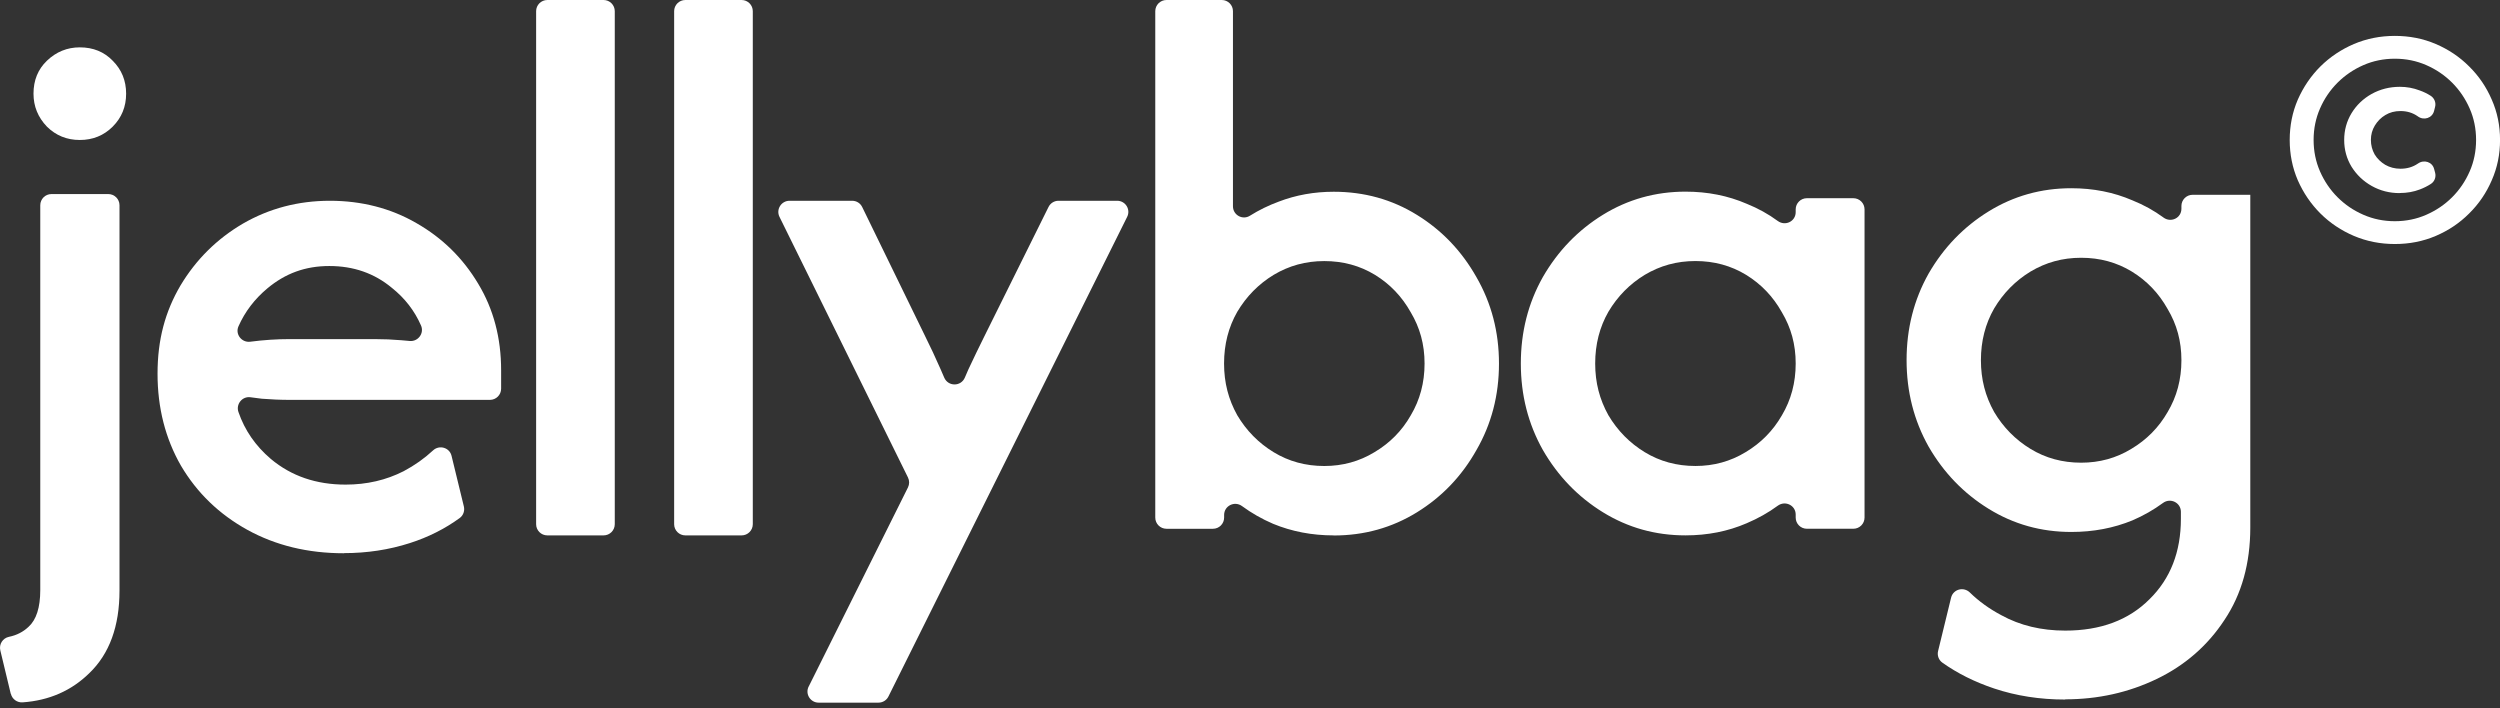 <svg xmlns="http://www.w3.org/2000/svg" fill="none" viewBox="0 0 120 34" height="34" width="120">
<rect x="0" y="0" width="120" height="34" fill="#333333" stroke="none"/>
<path fill="white" d="M0.516 33.302L0.015 31.217C-0.056 30.922 0.134 30.629 0.429 30.568C0.802 30.491 1.113 30.331 1.37 30.087C1.746 29.746 1.933 29.158 1.933 28.32V9.852C1.933 9.556 2.173 9.315 2.469 9.315H5.199C5.495 9.315 5.736 9.556 5.736 9.852V28.349C5.736 30.061 5.254 31.381 4.29 32.309C3.429 33.154 2.36 33.623 1.088 33.713C0.824 33.733 0.583 33.559 0.522 33.302H0.516ZM3.831 6.719C3.208 6.719 2.681 6.504 2.251 6.077C1.823 5.63 1.608 5.104 1.608 4.496C1.608 3.854 1.823 3.327 2.251 2.916C2.697 2.489 3.224 2.273 3.831 2.273C4.473 2.273 5 2.489 5.411 2.916C5.839 3.343 6.054 3.87 6.054 4.496C6.054 5.123 5.839 5.646 5.411 6.077C4.984 6.504 4.457 6.719 3.831 6.719Z"></path>
<path fill="white" d="M16.505 26.556C14.774 26.556 13.232 26.181 11.873 25.432C10.518 24.684 9.455 23.656 8.687 22.355C7.938 21.05 7.562 19.579 7.562 17.938C7.562 16.296 7.929 14.957 8.661 13.707C9.41 12.457 10.409 11.468 11.658 10.735C12.924 10.003 14.318 9.637 15.834 9.637C17.35 9.637 18.751 9.993 19.984 10.707C21.234 11.42 22.223 12.393 22.956 13.623C23.688 14.838 24.054 16.219 24.054 17.774V18.657C24.054 18.953 23.813 19.194 23.518 19.194H13.91C13.463 19.194 13.017 19.174 12.57 19.139C12.387 19.116 12.204 19.094 12.021 19.068C11.626 19.014 11.314 19.402 11.446 19.778C11.745 20.649 12.262 21.401 13.001 22.03C13.984 22.853 15.179 23.261 16.589 23.261C17.607 23.261 18.535 23.045 19.374 22.618C19.907 22.335 20.376 22.001 20.787 21.619C21.086 21.34 21.578 21.481 21.674 21.879L22.265 24.308C22.316 24.517 22.239 24.738 22.069 24.863C21.353 25.384 20.556 25.785 19.673 26.068C18.674 26.389 17.62 26.55 16.515 26.55L16.505 26.556ZM11.446 15.666C11.279 16.046 11.604 16.457 12.015 16.402C12.651 16.319 13.28 16.277 13.907 16.277H17.977C18.423 16.277 18.85 16.296 19.262 16.331C19.4 16.344 19.535 16.354 19.666 16.367C20.068 16.405 20.373 15.994 20.209 15.625C19.898 14.912 19.428 14.308 18.805 13.813C17.967 13.116 16.968 12.769 15.808 12.769C14.649 12.769 13.695 13.125 12.837 13.839C12.223 14.352 11.758 14.96 11.446 15.666Z"></path>
<path fill="white" d="M25.734 25.163V0.536C25.734 0.241 25.975 0 26.271 0H28.972C29.268 0 29.509 0.241 29.509 0.536V25.163C29.509 25.458 29.268 25.699 28.972 25.699H26.271C25.975 25.699 25.734 25.458 25.734 25.163Z"></path>
<path fill="white" d="M32.359 25.163V0.536C32.359 0.241 32.6 0 32.896 0H35.597C35.893 0 36.134 0.241 36.134 0.536V25.163C36.134 25.458 35.893 25.699 35.597 25.699H32.896C32.6 25.699 32.359 25.458 32.359 25.163Z"></path>
<path fill="white" d="M38.816 32.956L43.583 23.395C43.657 23.244 43.657 23.071 43.583 22.92L37.416 10.411C37.239 10.054 37.499 9.637 37.898 9.637H40.904C41.11 9.637 41.296 9.752 41.386 9.939L44.37 16.061C44.656 16.633 44.913 17.186 45.148 17.722C45.205 17.851 45.263 17.986 45.321 18.121C45.507 18.564 46.13 18.564 46.314 18.121C46.371 17.986 46.429 17.851 46.487 17.722C46.738 17.186 47.004 16.633 47.29 16.061L50.329 9.935C50.419 9.752 50.605 9.637 50.807 9.637H53.625C54.023 9.637 54.283 10.054 54.103 10.411L42.645 33.431C42.555 33.614 42.369 33.727 42.167 33.727H39.295C38.897 33.727 38.636 33.309 38.816 32.952V32.956Z"></path>
<path fill="white" d="M64.017 25.699C62.976 25.699 62.006 25.513 61.11 25.143C60.57 24.912 60.072 24.626 59.616 24.292C59.26 24.032 58.758 24.276 58.758 24.72V24.845C58.758 25.14 58.518 25.381 58.222 25.381H55.99C55.694 25.381 55.453 25.14 55.453 24.845V0.536C55.453 0.241 55.694 0 55.99 0H58.646C58.942 0 59.182 0.241 59.182 0.536V9.901C59.182 10.322 59.642 10.579 59.998 10.354C60.429 10.084 60.888 9.859 61.377 9.679C62.205 9.361 63.085 9.204 64.02 9.204C65.482 9.204 66.815 9.573 68.013 10.315C69.211 11.054 70.162 12.05 70.869 13.303C71.591 14.555 71.951 15.937 71.951 17.453C71.951 18.969 71.591 20.354 70.869 21.604C70.165 22.856 69.211 23.852 68.013 24.591C66.815 25.33 65.485 25.703 64.02 25.703L64.017 25.699ZM63.567 22.368C64.447 22.368 65.25 22.146 65.973 21.706C66.715 21.266 67.297 20.675 67.717 19.936C68.157 19.197 68.379 18.369 68.379 17.45C68.379 16.531 68.157 15.731 67.717 14.992C67.293 14.234 66.722 13.637 65.999 13.193C65.276 12.753 64.467 12.532 63.567 12.532C62.668 12.532 61.874 12.753 61.136 13.193C60.413 13.633 59.831 14.225 59.391 14.963C58.967 15.702 58.755 16.531 58.755 17.45C58.755 18.369 58.967 19.178 59.391 19.936C59.831 20.675 60.413 21.266 61.136 21.706C61.858 22.146 62.668 22.368 63.567 22.368Z"></path>
<path fill="white" d="M80.905 25.698C79.46 25.698 78.14 25.329 76.938 24.587C75.74 23.848 74.78 22.852 74.057 21.599C73.353 20.346 73 18.965 73 17.449C73 15.932 73.353 14.548 74.057 13.298C74.78 12.045 75.74 11.05 76.938 10.311C78.136 9.572 79.46 9.199 80.905 9.199C81.962 9.199 82.942 9.392 83.841 9.781C84.384 9.999 84.882 10.275 85.332 10.606C85.692 10.87 86.193 10.629 86.193 10.182V10.05C86.193 9.755 86.434 9.514 86.729 9.514H88.962C89.257 9.514 89.498 9.755 89.498 10.05V24.844C89.498 25.139 89.257 25.38 88.962 25.38H86.729C86.434 25.38 86.193 25.139 86.193 24.844V24.699C86.193 24.256 85.692 24.012 85.332 24.275C84.882 24.606 84.384 24.885 83.838 25.117C82.939 25.505 81.962 25.698 80.902 25.698H80.905ZM81.381 22.367C82.261 22.367 83.064 22.145 83.787 21.705C84.525 21.265 85.107 20.674 85.531 19.935C85.971 19.196 86.193 18.367 86.193 17.449C86.193 16.53 85.971 15.73 85.531 14.991C85.107 14.233 84.535 13.636 83.812 13.192C83.09 12.752 82.28 12.53 81.381 12.53C80.481 12.53 79.688 12.752 78.949 13.192C78.226 13.632 77.645 14.223 77.205 14.962C76.781 15.701 76.569 16.53 76.569 17.449C76.569 18.367 76.781 19.177 77.205 19.935C77.645 20.674 78.226 21.265 78.949 21.705C79.672 22.145 80.481 22.367 81.381 22.367Z"></path>
<path fill="white" d="M99.132 33.578C97.914 33.578 96.777 33.401 95.72 33.048C94.789 32.736 93.957 32.322 93.231 31.805C93.054 31.679 92.977 31.455 93.029 31.246L93.652 28.689C93.751 28.281 94.252 28.146 94.554 28.441C94.985 28.862 95.489 29.225 96.064 29.53C96.964 30.025 97.985 30.269 99.132 30.269C100.825 30.269 102.171 29.768 103.176 28.763C104.181 27.776 104.683 26.488 104.683 24.901V24.567C104.683 24.124 104.178 23.88 103.822 24.143C103.375 24.471 102.887 24.75 102.357 24.978C101.457 25.348 100.481 25.534 99.421 25.534C97.975 25.534 96.655 25.165 95.454 24.423C94.256 23.684 93.295 22.688 92.572 21.435C91.869 20.182 91.516 18.801 91.516 17.285C91.516 15.768 91.869 14.384 92.572 13.134C93.295 11.881 94.256 10.886 95.454 10.147C96.652 9.408 97.975 9.035 99.421 9.035C100.478 9.035 101.457 9.228 102.357 9.617C102.9 9.835 103.398 10.111 103.847 10.442C104.207 10.706 104.708 10.465 104.708 10.018V9.886C104.708 9.591 104.949 9.35 105.245 9.35H108.014V25.319C108.014 27.047 107.599 28.528 106.771 29.762C105.961 30.995 104.875 31.94 103.52 32.592C102.161 33.244 100.699 33.568 99.132 33.568V33.578ZM99.896 22.209C100.777 22.209 101.58 21.988 102.302 21.547C103.041 21.107 103.623 20.516 104.047 19.777C104.487 19.039 104.708 18.21 104.708 17.291C104.708 16.372 104.487 15.572 104.047 14.834C103.623 14.075 103.051 13.478 102.328 13.035C101.605 12.595 100.796 12.373 99.896 12.373C98.997 12.373 98.204 12.595 97.465 13.035C96.742 13.475 96.16 14.066 95.72 14.805C95.296 15.543 95.084 16.372 95.084 17.291C95.084 18.21 95.296 19.019 95.72 19.777C96.16 20.516 96.742 21.107 97.465 21.547C98.187 21.988 98.997 22.209 99.896 22.209Z"></path>
<path fill="white" d="M114.953 11.713C114.259 11.713 113.604 11.585 112.99 11.325C112.38 11.064 111.843 10.708 111.381 10.248C110.921 9.789 110.562 9.259 110.295 8.655C110.035 8.051 109.906 7.405 109.906 6.718C109.906 6.03 110.035 5.385 110.295 4.781C110.562 4.177 110.921 3.647 111.381 3.188C111.846 2.728 112.383 2.372 112.99 2.111C113.607 1.851 114.259 1.723 114.953 1.723C115.647 1.723 116.308 1.851 116.915 2.111C117.526 2.372 118.059 2.728 118.518 3.188C118.984 3.647 119.344 4.177 119.604 4.781C119.871 5.385 120.002 6.03 120.002 6.718C120.002 7.405 119.871 8.051 119.604 8.655C119.344 9.259 118.984 9.789 118.518 10.248C118.059 10.708 117.526 11.064 116.915 11.325C116.305 11.585 115.653 11.713 114.953 11.713ZM115.181 9.269C114.692 9.269 114.246 9.153 113.841 8.925C113.436 8.697 113.115 8.388 112.874 8.003C112.64 7.617 112.521 7.187 112.521 6.718C112.521 6.249 112.64 5.818 112.874 5.433C113.109 5.048 113.43 4.739 113.835 4.511C114.246 4.283 114.699 4.167 115.194 4.167C115.524 4.167 115.842 4.225 116.144 4.341C116.334 4.408 116.514 4.495 116.678 4.601C116.854 4.717 116.938 4.935 116.883 5.137L116.835 5.327C116.748 5.668 116.347 5.796 116.061 5.59C116.061 5.59 116.058 5.587 116.054 5.584C115.814 5.414 115.537 5.33 115.223 5.33C114.949 5.33 114.709 5.394 114.5 5.52C114.288 5.645 114.121 5.815 113.992 6.027C113.867 6.233 113.803 6.461 113.803 6.715C113.803 6.969 113.864 7.2 113.983 7.412C114.108 7.617 114.278 7.781 114.49 7.91C114.709 8.035 114.953 8.099 115.223 8.099C115.537 8.099 115.814 8.019 116.054 7.855C116.054 7.855 116.061 7.852 116.064 7.849C116.353 7.646 116.752 7.772 116.838 8.112L116.886 8.292C116.941 8.498 116.858 8.716 116.681 8.829C116.517 8.935 116.344 9.021 116.157 9.092C115.855 9.208 115.534 9.265 115.19 9.265L115.181 9.269ZM114.953 10.618C115.489 10.618 115.993 10.515 116.462 10.309C116.931 10.104 117.346 9.824 117.702 9.468C118.059 9.111 118.338 8.7 118.544 8.228C118.75 7.759 118.852 7.254 118.852 6.718C118.852 6.181 118.75 5.677 118.544 5.208C118.338 4.739 118.059 4.325 117.702 3.968C117.346 3.612 116.935 3.332 116.462 3.126C115.993 2.921 115.489 2.818 114.953 2.818C114.416 2.818 113.912 2.921 113.443 3.126C112.974 3.332 112.56 3.612 112.203 3.968C111.846 4.325 111.567 4.736 111.361 5.208C111.156 5.677 111.053 6.181 111.053 6.718C111.053 7.254 111.156 7.759 111.361 8.228C111.567 8.697 111.846 9.111 112.203 9.468C112.56 9.824 112.971 10.104 113.443 10.309C113.915 10.515 114.416 10.618 114.953 10.618Z"></path>
</svg>
